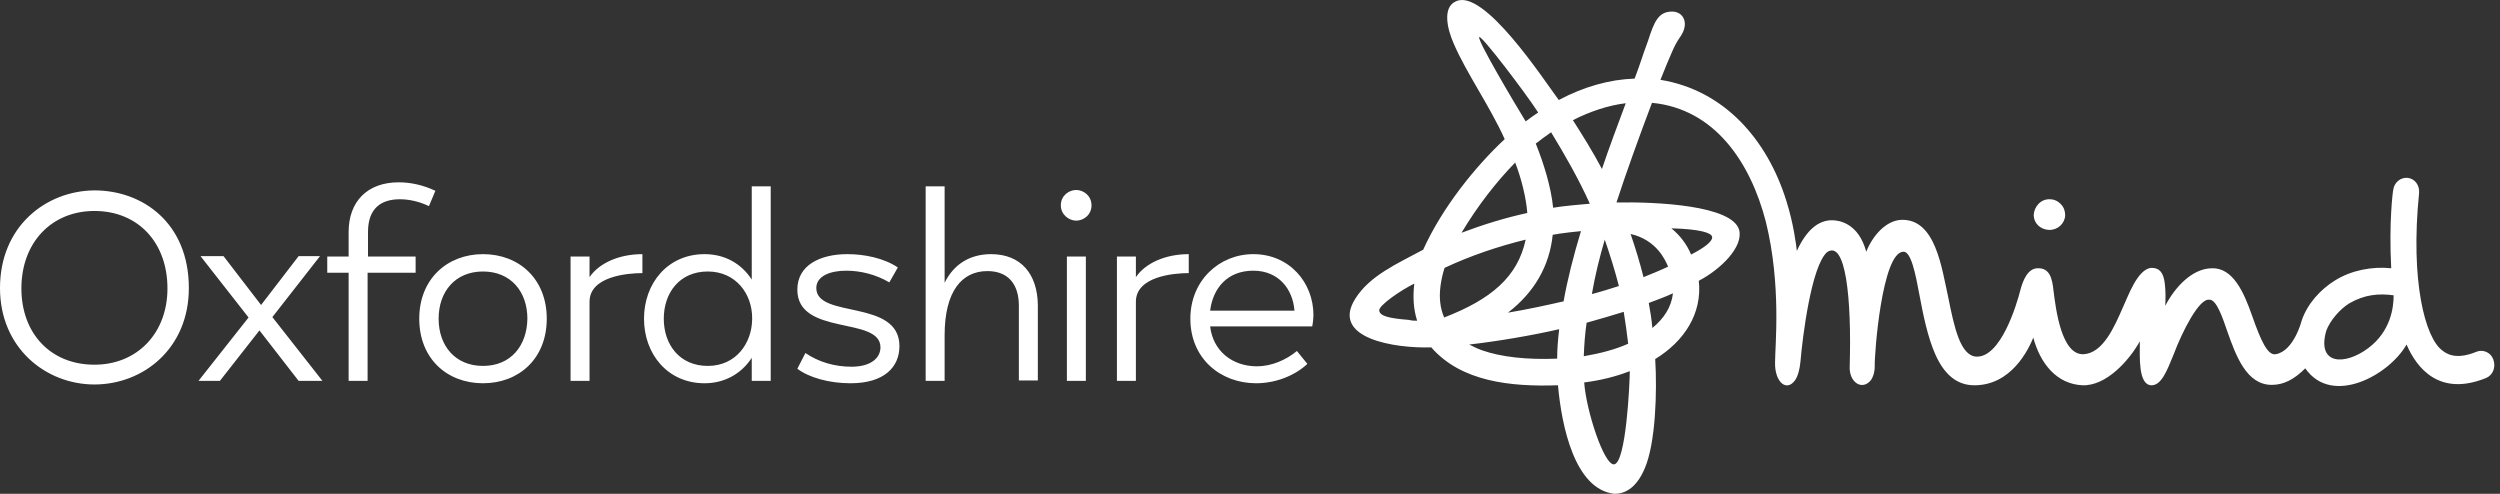 <svg width="243" height="48" viewBox="0 0 243 48" xmlns="http://www.w3.org/2000/svg">
<rect x="0" y="0" width="243" height="48" fill="#333333" stroke="none"/>
<path d="M197.676 20.898C197.715 20.113 198.343 19.329 199.245 19.368C199.676 19.368 200.069 19.564 200.343 19.878C200.618 20.153 200.735 20.545 200.735 20.937C200.696 21.722 200.029 22.349 199.206 22.349H199.167C198.304 22.31 197.676 21.682 197.676 20.898ZM241.643 36.743C237.094 38.587 234.897 35.763 233.917 33.488C232.23 36.469 226.661 39.528 224.072 35.802C223.013 36.861 221.993 37.41 220.817 37.41C218.346 37.41 217.326 34.547 216.502 32.233C216.071 30.978 215.443 29.056 214.737 29.134C213.757 28.978 212.11 32.233 211.286 34.429C210.619 36.077 210.07 37.489 209.09 37.449C207.834 37.371 207.991 34.743 207.991 33.174C206.972 35.018 204.736 37.528 202.422 37.449C199.872 37.332 198.304 35.292 197.637 32.821C197.166 33.959 195.519 37.449 191.911 37.449C190.263 37.449 189.008 36.469 188.106 34.429C187.361 32.743 186.929 30.586 186.576 28.703C186.184 26.585 185.753 24.428 185.008 24.467C182.929 24.506 182.184 34.429 182.223 35.606C182.223 36.194 182.066 36.665 181.831 36.979C180.968 37.998 179.713 37.136 179.791 35.606C179.987 28.978 179.399 23.291 177.595 24.506C176.065 25.84 175.202 32.782 175.006 35.135C174.928 35.92 174.771 36.508 174.496 36.94C173.633 38.155 172.496 37.096 172.535 35.253C172.535 33.606 173.163 27.683 171.633 21.526C170.143 15.799 166.691 10.583 160.573 9.994C159.396 13.093 158.023 16.897 157.121 19.682C161.004 19.604 168.378 19.957 169.044 22.349C169.476 23.997 167.24 26.193 165.122 27.291C165.475 30.468 163.71 33.174 160.886 34.9C161.083 38.077 160.926 43.097 159.867 45.529C159.004 47.569 157.827 48 156.925 48C153.042 47.569 151.787 41.372 151.434 37.449C146.806 37.606 142.021 37.096 139.118 33.763C135.589 33.88 129.274 32.9 131.745 29.017C133.157 26.781 135.785 25.644 138.334 24.271C140.177 20.192 143.394 16.191 146.257 13.524C144.806 10.308 142.531 7.092 141.315 4.268C140.648 2.778 140.217 0.738 141.472 0.15C144.178 -1.262 150.022 7.72 151.512 9.72C153.944 8.426 156.454 7.72 158.886 7.641C159.592 5.758 159.474 5.915 160.18 3.994C160.769 2.189 161.161 1.052 162.651 1.13C163.671 1.209 164.181 2.307 163.357 3.523C162.926 4.15 162.769 4.464 162.416 5.288C162.063 6.111 162.024 6.19 161.396 7.759C167.632 8.779 171.79 13.603 173.633 19.525C174.339 21.761 174.575 23.722 174.653 24.389C175.555 22.428 176.693 21.408 178.065 21.408C178.811 21.408 180.654 21.722 181.399 24.467C181.988 22.977 183.282 21.408 184.851 21.369C188.145 21.29 188.734 26.075 189.361 28.86C189.949 31.802 190.538 34.586 192.107 34.665C194.46 34.743 195.99 29.723 196.382 28.193C196.617 27.291 197.088 26.075 198.068 26.075C199.245 26.036 199.48 27.095 199.598 28.232C199.833 30.115 200.382 34.547 202.54 34.429C204.422 34.312 205.52 31.762 206.344 29.88C206.815 28.899 207.756 26.114 209.129 26.036C209.913 26.036 210.305 26.507 210.423 27.605C210.502 28.311 210.502 29.017 210.462 29.723C211.404 27.919 213.051 26.114 214.973 26.075C217.051 25.997 218.11 28.428 218.895 30.664C219.758 33.135 220.425 34.586 221.209 34.429C222.974 34.116 223.719 31.174 223.719 31.174C224.268 29.527 225.563 28.115 226.975 27.252C228.543 26.271 230.583 25.879 232.426 26.075C232.191 21.604 232.583 18.584 232.622 18.466C232.701 17.76 233.328 17.211 234.034 17.29C234.74 17.368 235.211 18.035 235.133 18.78C234.27 27.33 235.721 32.861 237.407 34.076C237.721 34.312 238.623 35.057 240.702 34.194C241.369 33.919 242.114 34.273 242.349 34.939C242.624 35.684 242.31 36.469 241.643 36.743ZM137.746 31.174C137.393 30.076 137.314 28.86 137.471 27.566C136.255 28.154 133.98 29.684 134.059 30.194C134.137 30.703 134.922 30.939 136.961 31.096C137.236 31.174 137.471 31.174 137.746 31.174ZM150.767 12.858C150.297 13.171 149.747 13.603 149.277 13.956C150.061 15.917 150.767 18.192 150.963 20.192C151.787 20.035 154.062 19.839 154.533 19.8C153.434 17.368 152.062 14.976 150.767 12.858ZM148.296 11.799C148.649 11.524 149.159 11.171 149.512 10.936C148.218 8.935 144.021 3.444 143.786 3.601C143.511 3.797 147.237 10.073 148.296 11.799ZM142.06 22.624C144.139 21.839 146.296 21.172 148.453 20.702C148.336 19.172 147.865 17.329 147.277 15.799C145.472 17.643 143.629 19.996 142.06 22.624ZM140.021 27.762C139.864 28.938 139.981 29.958 140.374 30.86C144.923 29.095 147.512 26.938 148.296 23.291C145.59 23.957 142.923 24.859 140.413 26.036C140.217 26.624 140.099 27.213 140.021 27.762ZM151.356 34.861C151.356 33.959 151.434 32.978 151.552 31.998C148.806 32.625 145.551 33.174 142.805 33.488C143.198 33.684 143.59 33.88 144.021 34.037C145.904 34.704 148.375 34.978 151.356 34.861ZM151.983 29.291C152.336 27.252 152.964 24.781 153.67 22.467C153.513 22.467 151.748 22.663 150.924 22.82C150.61 25.879 149.12 28.428 146.571 30.39C148.453 30.076 150.257 29.684 151.983 29.291ZM162.612 28.507C161.867 28.86 161.083 29.134 160.259 29.448C160.416 30.272 160.533 31.056 160.612 31.88C161.71 30.978 162.455 29.88 162.612 28.507ZM162.455 22.192C163.279 22.859 163.946 23.722 164.377 24.742C165.671 24.075 166.495 23.447 166.417 23.016C166.338 22.624 165.24 22.271 162.455 22.192ZM162.141 25.918C161.867 25.291 161.043 23.33 158.494 22.741C158.965 24.114 159.396 25.526 159.749 26.938C160.533 26.624 161.396 26.271 162.141 25.918ZM158.415 36.077C157.003 36.626 155.513 36.979 153.983 37.175C154.18 39.92 155.905 45.215 156.886 45.137C158.062 45.019 158.415 37.175 158.415 36.077ZM157.827 30.311C156.69 30.664 155.474 31.017 154.219 31.37C154.062 32.429 153.983 33.527 153.944 34.626C155.552 34.351 157.043 33.959 158.259 33.41C158.141 32.351 157.984 31.331 157.827 30.311ZM155.984 23.291C155.474 25.016 155.042 26.781 154.729 28.585C155.631 28.35 156.494 28.076 157.356 27.801C156.964 26.271 156.494 24.781 155.984 23.291ZM158.023 10.034C156.376 10.23 154.572 10.818 152.885 11.681C153.787 13.093 154.846 14.779 155.709 16.427C156.376 14.426 157.239 12.152 158.023 10.034ZM230.191 33.841C232.387 32.194 232.662 29.88 232.662 28.703C231.21 28.507 229.838 28.625 228.347 29.488C227.445 30.037 226.465 31.174 226.112 32.154C225.17 35.449 227.877 35.567 230.191 33.841ZM9.178 37.371C13.924 37.371 18.356 33.88 18.356 27.997C18.356 21.682 13.884 18.506 9.178 18.506C4.471 18.545 0 21.996 0 27.997C0 33.841 4.471 37.371 9.178 37.371ZM9.178 35.449C4.903 35.449 2.079 32.39 2.079 28.036C2.079 23.565 5.02 20.506 9.178 20.506C13.414 20.506 16.277 23.565 16.277 28.036C16.277 32.39 13.335 35.449 9.178 35.449ZM26.474 30.821L31.103 24.899H29.024L25.376 29.644L21.729 24.899H19.493L24.16 30.86L19.297 37.018H21.376L25.219 32.115L29.024 37.018H31.338L26.474 30.821ZM38.868 19.368C39.81 19.368 40.79 19.604 41.692 20.035L42.32 18.545C41.065 17.956 39.849 17.721 38.751 17.721C35.691 17.721 33.887 19.604 33.887 22.545V24.938H31.809V26.507H33.887V37.018H35.731V26.507H40.398V24.938H35.77V22.545C35.77 20.231 37.064 19.368 38.868 19.368ZM46.948 37.253C50.439 37.253 53.145 34.861 53.145 30.978C53.145 27.095 50.439 24.703 46.948 24.703C43.497 24.703 40.751 27.095 40.751 30.978C40.751 34.861 43.457 37.253 46.948 37.253ZM46.948 35.567C44.242 35.567 42.634 33.606 42.634 30.978C42.634 28.35 44.242 26.389 46.948 26.389C49.654 26.389 51.262 28.35 51.262 30.978C51.223 33.606 49.654 35.567 46.948 35.567ZM57.303 24.938H55.459V37.018H57.303V29.331C57.303 26.86 60.989 26.546 62.441 26.546V24.703C60.127 24.703 58.205 25.605 57.303 26.938V24.938ZM73.07 27.173C72.05 25.605 70.442 24.703 68.481 24.703C64.912 24.703 62.597 27.526 62.597 30.978C62.597 34.429 64.912 37.253 68.481 37.253C70.403 37.253 72.05 36.351 73.07 34.782V37.018H74.913V18.113H73.07V27.173ZM68.794 35.567C66.049 35.567 64.519 33.488 64.519 30.978C64.519 28.468 66.049 26.389 68.794 26.389C71.54 26.389 73.109 28.585 73.109 30.899V31.056C73.07 33.37 71.54 35.567 68.794 35.567ZM82.679 37.253C85.934 37.253 87.425 35.684 87.425 33.645C87.425 29.017 79.345 31.017 79.345 27.997C79.345 26.82 80.718 26.311 82.247 26.311C83.62 26.311 85.111 26.663 86.444 27.448L87.268 25.997C85.934 25.095 84.052 24.703 82.365 24.703C79.737 24.703 77.502 25.761 77.502 28.154C77.502 32.704 85.581 30.703 85.581 33.763C85.581 34.743 84.718 35.645 82.757 35.645C81.11 35.645 79.541 35.175 78.286 34.312L77.502 35.841C78.639 36.704 80.6 37.253 82.679 37.253ZM96.328 24.703C94.328 24.703 92.719 25.644 91.817 27.487V18.113H89.974V37.018H91.817V32.586C91.817 28.35 93.465 26.35 95.975 26.35C98.014 26.35 99.034 27.644 99.034 29.723V36.979H100.878V29.644C100.838 26.624 99.23 24.703 96.328 24.703ZM104.604 21.447C105.31 21.447 106.094 20.898 106.094 19.957C106.094 19.015 105.31 18.466 104.604 18.466C103.898 18.466 103.113 19.015 103.113 19.957C103.113 20.898 103.937 21.447 104.604 21.447ZM105.545 37.018V24.938H103.702V37.018H105.545ZM110.408 24.938H108.565V37.018H110.408V29.331C110.408 26.86 114.095 26.546 115.546 26.546V24.703C113.232 24.703 111.31 25.605 110.408 26.938V24.938ZM127.666 30.625C127.666 27.487 125.352 24.703 121.822 24.703C118.527 24.703 115.703 27.252 115.703 30.978C115.703 34.861 118.645 37.253 122.096 37.253C123.94 37.253 125.822 36.547 127.077 35.371L126.058 34.116C125.038 34.978 123.587 35.606 122.175 35.606C119.782 35.606 117.9 34.116 117.625 31.723H127.548C127.627 31.331 127.666 30.899 127.666 30.625ZM121.822 26.311C124.293 26.311 125.666 28.115 125.822 30.194H117.625C117.9 27.997 119.312 26.311 121.822 26.311Z" fill="white"/>
</svg>
